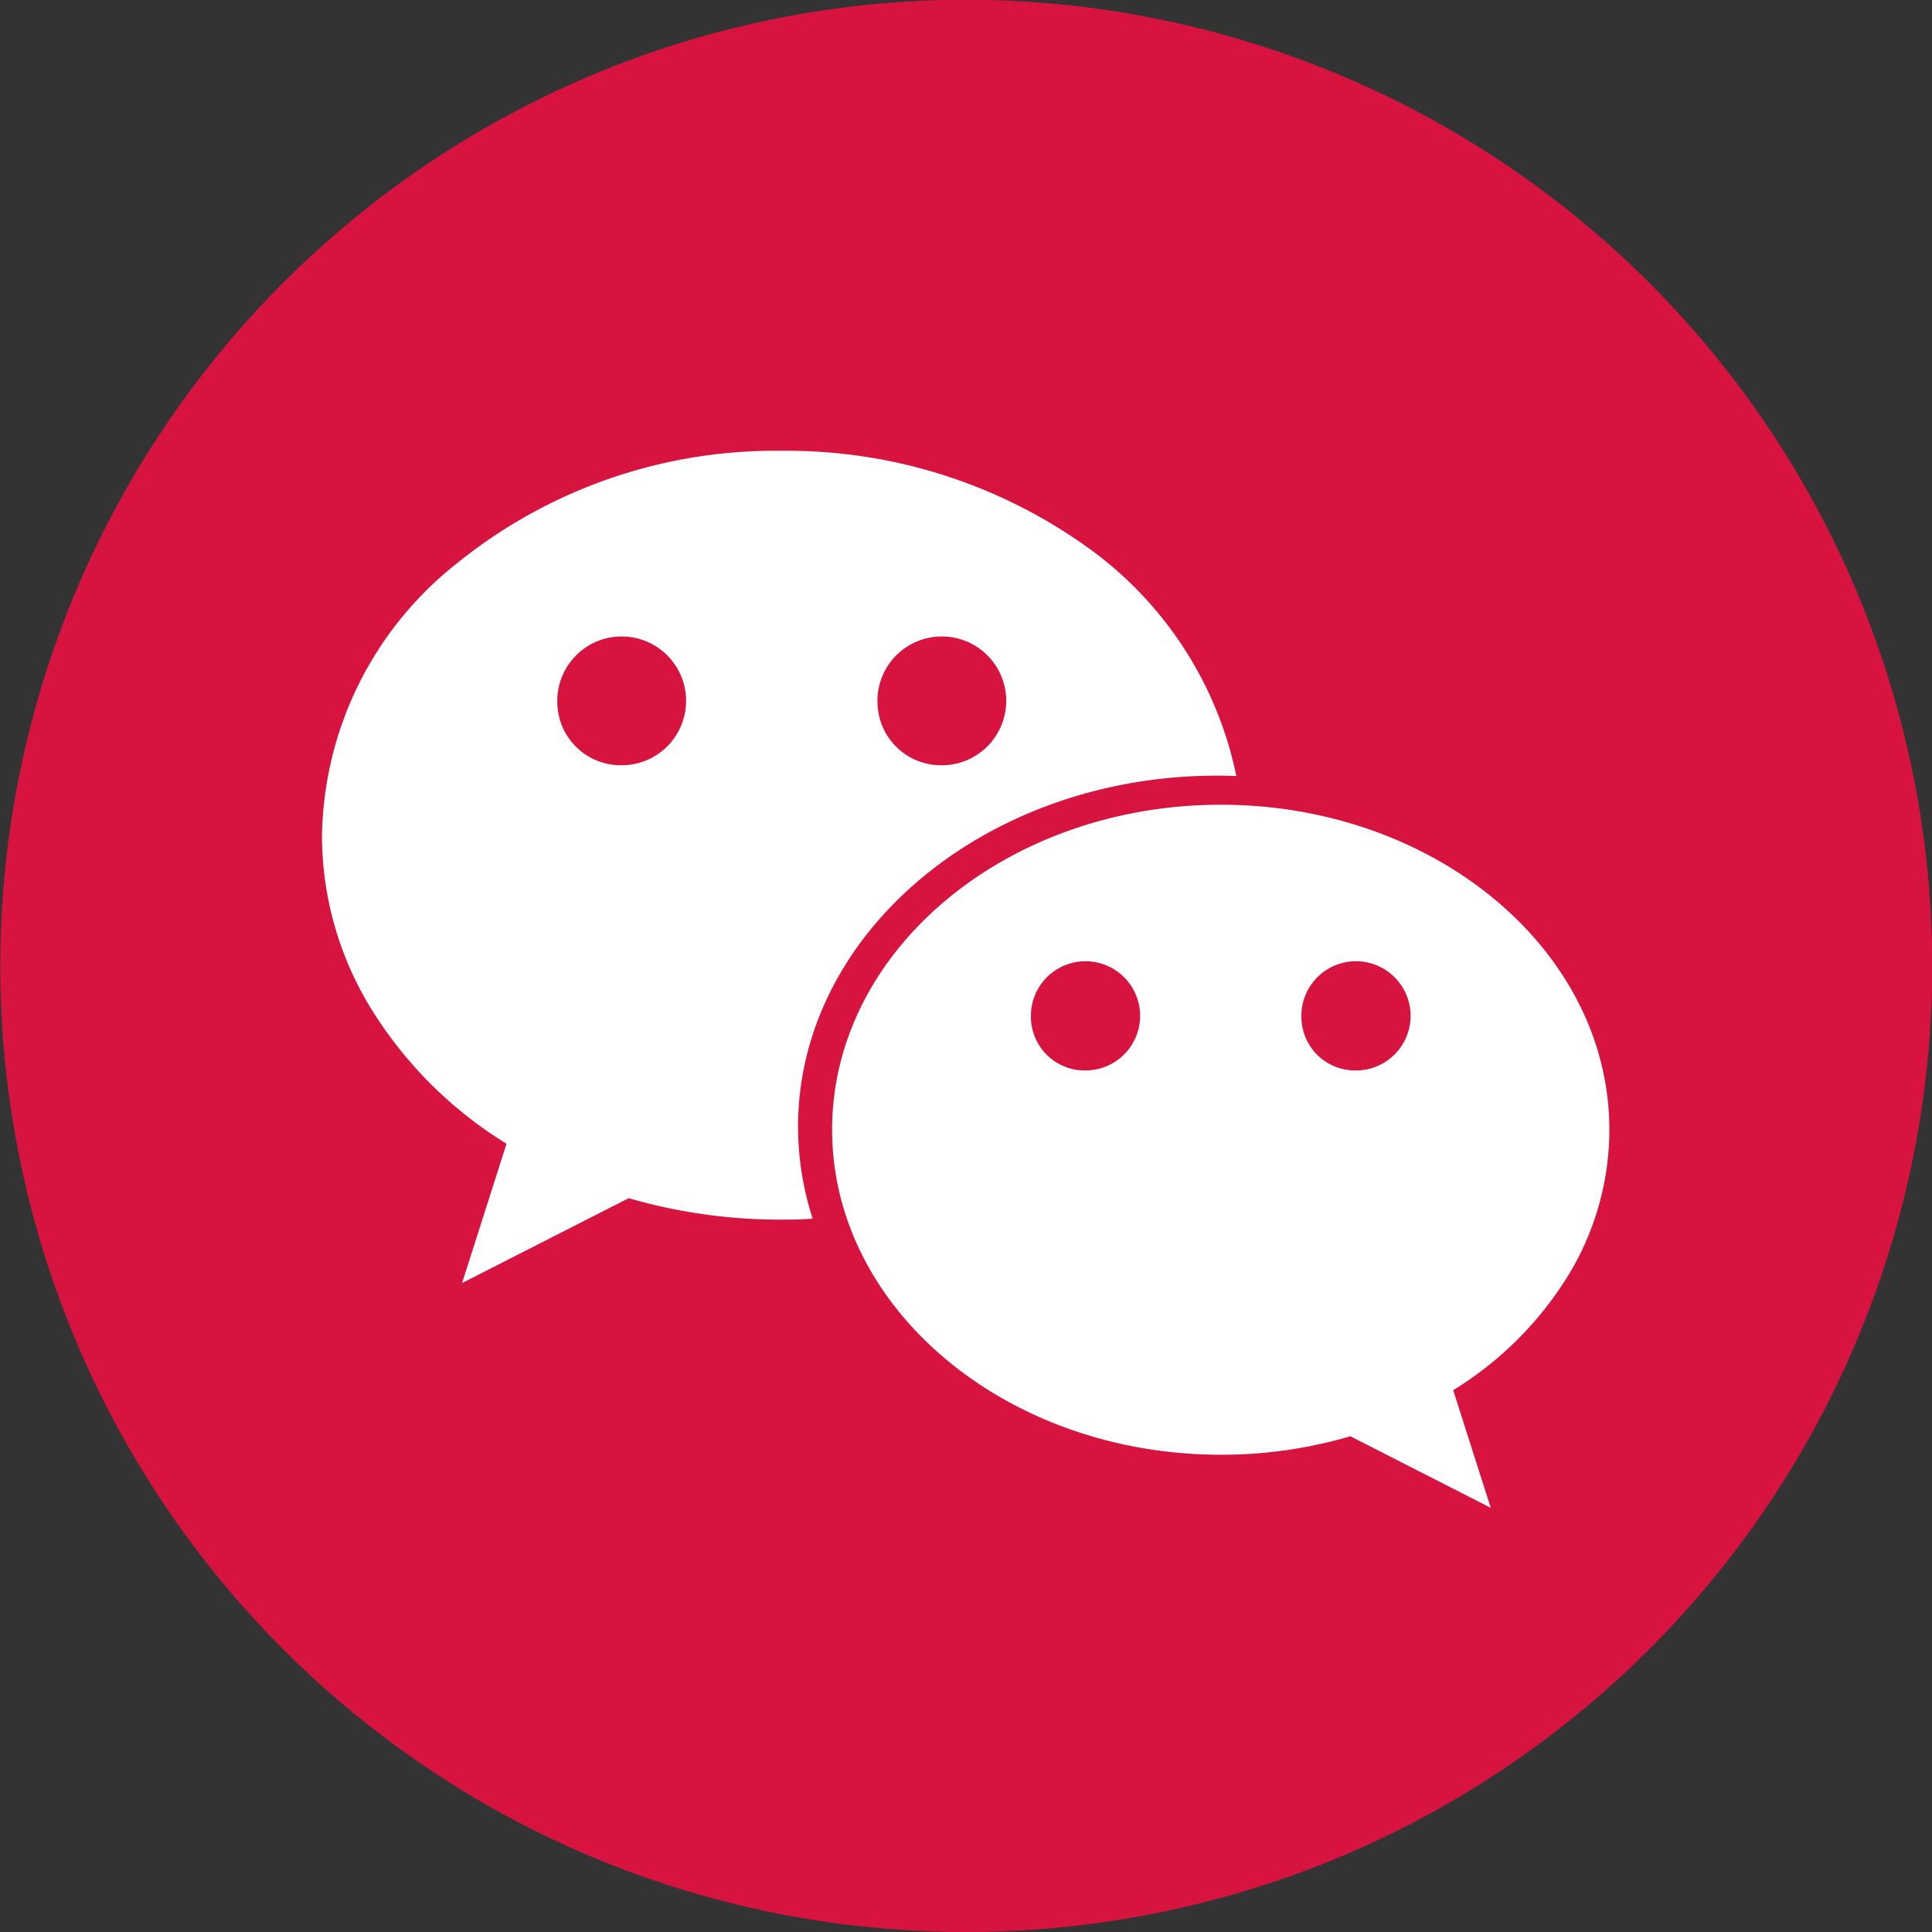 <svg id="WeChat" xmlns="http://www.w3.org/2000/svg" width="30" height="30" viewBox="0 0 30 30">
  <rect x="0" y="0" width="30" height="30" fill="#333333" stroke="none"/>
  <circle id="椭圆_2" data-name="椭圆 2" cx="11.825" cy="11.825" r="11.825" transform="translate(3.35 3.349)" fill="#fff"/>
  <path id="icon_share_wechat" d="M9.161,28.821a15.009,15.009,0,0,1,0-27.642A15,15,0,0,1,20.839,28.821a15.047,15.047,0,0,1-11.678,0Zm13.987-5.408-.583-1.827.028-.017.028-.017a5.432,5.432,0,0,0,1.724-1.737,4.347,4.347,0,0,0,.645-2.273c0-2.783-2.706-5.046-6.033-5.046s-6.036,2.264-6.036,5.046,2.707,5.047,6.036,5.047a7.071,7.071,0,0,0,1.909-.258c.033-.008.1-.028.1-.03ZM7.092,8.75A5.49,5.49,0,0,0,5,12.974a5.137,5.137,0,0,0,.763,2.689A6.419,6.419,0,0,0,7.8,17.719l.065.042-.69,2.162,2.582-1.315.015,0,.029.008.021.006.057.016a8.414,8.414,0,0,0,2.26.3c.136,0,.275,0,.48-.015a4.661,4.661,0,0,1-.227-1.425c0-3.007,2.919-5.454,6.506-5.454.09,0,.195,0,.3.007a5.8,5.8,0,0,0-2.387-3.605A8.007,8.007,0,0,0,12.143,7,7.854,7.854,0,0,0,7.092,8.75ZM20.208,15.8a.848.848,0,1,1,.847.822A.834.834,0,0,1,20.208,15.8Zm-4.2,0a.848.848,0,1,1,.847.822A.835.835,0,0,1,16.008,15.8Zm-2.383-4.888a1,1,0,1,1,1,.971A.986.986,0,0,1,13.626,10.916Zm-4.971,0a1,1,0,1,1,1,.971A.986.986,0,0,1,8.654,10.916Z" transform="translate(0 0)" fill="#d71440"/>
</svg>
